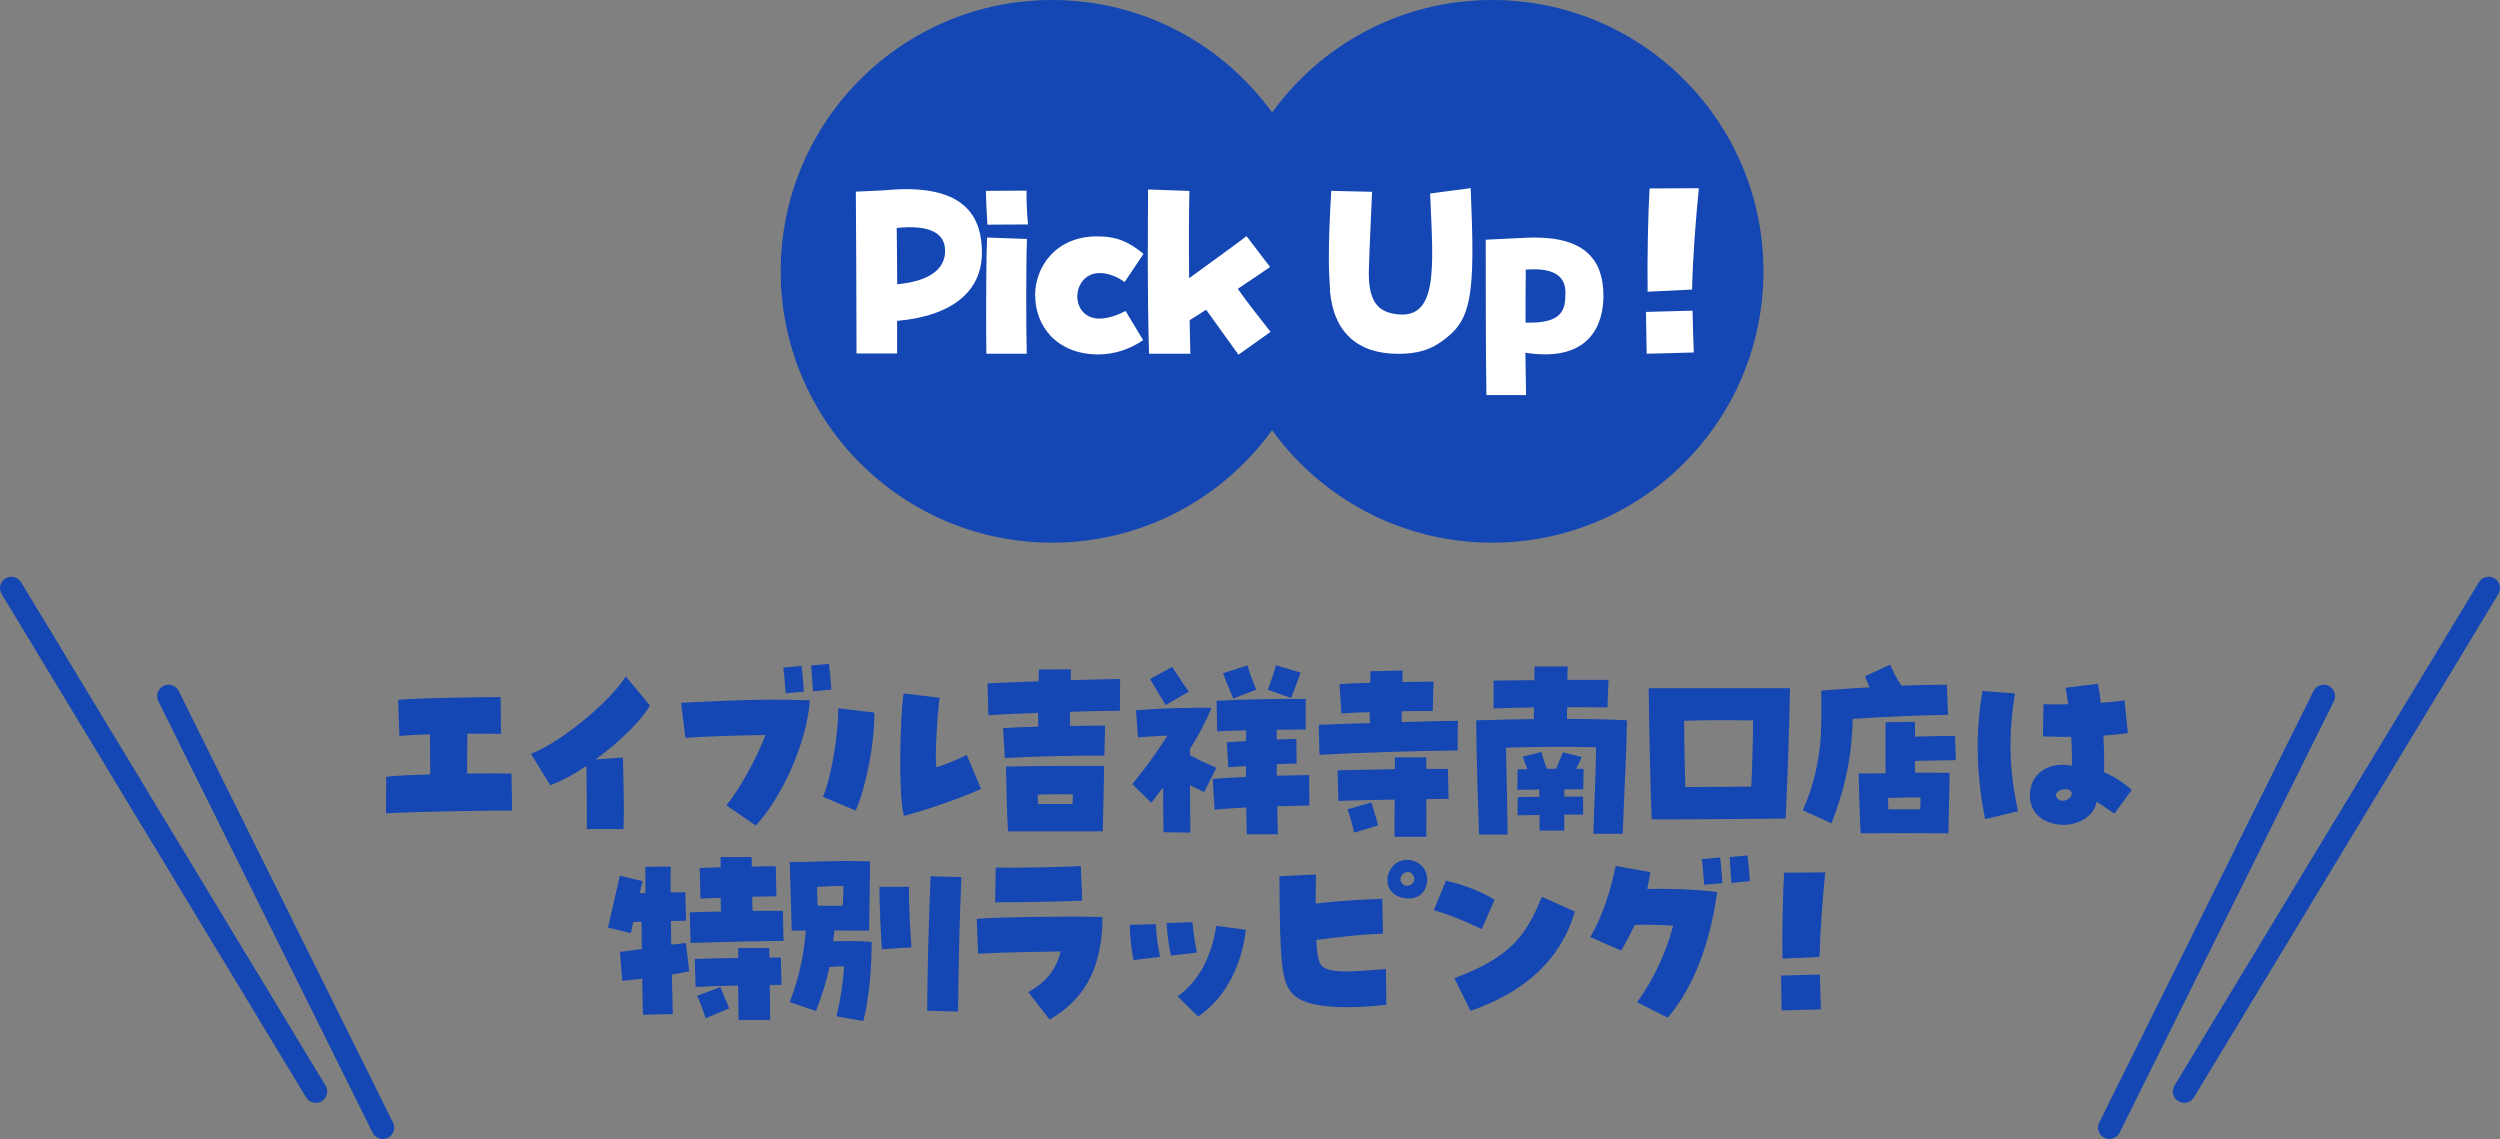 <?xml version="1.0" encoding="UTF-8"?><svg id="b" xmlns="http://www.w3.org/2000/svg" viewBox="0 0 320.92 146.21"><rect x="0" y="0" width="320.92" height="146.21" fill="#808080" stroke="none"/><defs><style>.d{fill:none;stroke:#1446b4;stroke-linecap:round;stroke-linejoin:round;stroke-width:2.92px;}.e{fill:#fff;}.f{fill:#1446b4;}</style></defs><g id="c"><path class="f" d="M49.61,99.7c1.35-.13,3.41-.23,5.62-.29,0-1.82-.03-3.51-.03-5.15-1.59.05-3.02.13-3.93.21l-.16-4.65c2.68-.21,10.55-.34,13.15-.34l.05,4.73c-.99-.03-2.57-.03-4.32-.03,0,1.3-.03,3.17-.03,5.12,2.36-.03,4.47-.03,5.69,0l.1,4.76c-2.57-.03-11.46.1-16.2.34l.03-4.71Z"/><path class="f" d="M75.28,98.32c-1.69,1.14-3.28,2-4.65,2.47l-2.47-4.03c3.74-1.4,10.14-6.66,12.17-9.93l3.09,3.72c-.91,1.74-3.85,4.68-6.97,6.94l3.51-.26c.08,3.09.18,6.21.08,9.2h-4.71c.03-2.24-.03-5.9-.05-8.11Z"/><path class="f" d="M93.23,103.37c1.53-1.72,4.06-6.29,5.02-9.02-3.17.03-8.09.21-10.27.36l-.55-4.5c8.55-.42,11.7-.47,16.53-.31-.36,5.28-3.48,12.35-6.94,16.07l-3.8-2.6ZM100.56,85.69l2.34-.21c.13.99.23,2.55.29,3.3l-2.34.21c-.05-.86-.18-2.31-.29-3.3ZM104.12,85.43l2.29-.21c.13.99.26,2.52.31,3.3l-2.36.23c-.05-.96-.18-2.39-.23-3.33Z"/><path class="f" d="M105.63,102.28c1.01-2.08,2.03-8.21,1.98-11.36l4.63.55c.05,3.69-.99,9.31-2.39,12.58l-4.21-1.77ZM115.98,89.02l4.63.55c-.26,1.82-.62,7.56-.42,8.94.83-.26,3.12-1.14,3.9-1.61l1.85,4.37c-2.08.99-7.02,2.73-9.9,3.46-.75-2.57-.49-12.79-.05-15.7Z"/><path class="f" d="M128.77,93.46c1.22-.08,2.81-.13,4.52-.18-.03-.55-.03-1.14-.03-1.77-2.34.08-4.55.18-6.39.29l-.1-4.08c1.82-.08,4.13-.18,6.55-.26.03-.52.03-1.01.03-1.51l4.13-.03c-.03.47-.03.94-.03,1.4,2.34-.08,4.6-.13,6.34-.16l-.03,4.08c-1.9,0-4.11.05-6.4.13v1.82c1.69-.03,3.27-.03,4.5-.05l-.1,3.85c-3.33,0-9.33.1-12.77.31l-.23-3.85ZM129.13,98.4c4.24-.08,9.2-.1,12.61-.08-.03,1.56-.13,6.73-.18,8.4h-12.17c-.1-1.48-.21-5.72-.26-8.32ZM133.24,103.21h4.45c0-.44.03-.86.03-1.25-1.46-.03-3.02,0-4.52.03.03.42.03.81.05,1.22Z"/><path class="f" d="M149.36,106.82c-.03-1.43-.05-3.61-.05-5.75-.52.7-1.04,1.35-1.51,1.98l-2.44-2.39c1.98-2.44,3.3-4.37,4.52-6.24-1.12.05-2.31.13-3.8.23l-.26-3.48c3.22-.26,6.66-.34,9.7-.31-.75,1.85-1.72,3.61-2.76,5.28v.81c1.3.68,1.72.88,3.38,1.61l-1.56,3.12-1.82-.88c0,2.29.03,4.68.05,6.08l-3.46-.05ZM147.64,87.17l2.83-1.56c.83,1.25,1.09,1.72,2.13,3.17l-2.96,1.74c-.99-1.61-1.22-2.03-2-3.35ZM159.96,103.65c-1.66.1-3.14.18-4.05.29l-.23-3.95c1.09-.1,2.62-.18,4.26-.26v-1.4l-2.26.16-.21-3.2,2.47-.16c.03-.47.03-.94.03-1.38-1.48.05-2.83.08-3.72.13l-.08-3.93c3.02-.18,8.84-.26,11.44-.23v3.93c-.86,0-2.21,0-3.72.03v1.25l2.52-.08.03,3.15c-.81.03-1.66.05-2.55.1v1.48c1.69-.05,3.17-.08,4.16-.08l.03,3.9c-.91.03-2.42.05-4.13.1l.08,3.59h-3.98l-.08-3.43ZM157,86.42l3.14-1.01c.31,1.14.62,1.85,1.12,3.12l-2.96,1.14c-.49-1.14-.81-1.98-1.3-3.25ZM162.75,88.55c.44-1.27.75-2.03,1.04-3.15l3.17.94c-.47,1.2-.73,2.05-1.22,3.25l-2.99-1.04Z"/><path class="f" d="M169.28,93.05c1.74-.08,4.08-.16,6.58-.23-.03-.47-.03-.94-.03-1.4-1.3.03-2.55.08-3.64.16l-.23-3.77c1.14-.08,2.52-.13,3.93-.16.03-.49.03-.99.03-1.48l4.13-.1c-.03.52-.03,1.01-.03,1.48,1.46-.03,2.83-.03,4-.05l-.1,3.77c-1.17,0-2.55,0-3.98.03v1.4c2.73-.08,5.33-.16,7.2-.18l-.03,3.82c-5.04.03-13.08.29-17.73.55l-.1-3.82ZM179.03,102.64c-2.86.05-5.77.1-7.23.18l-.1-3.93c1.69-.05,4.58-.1,7.36-.16v-1.51h4.03v1.48h2.78l.08,3.85c-.6,0-1.61,0-2.86.03,0,1.74.03,3.38,0,4.84h-4.08c0-1.35,0-2.99.03-4.78ZM172.97,103.89l3.07-.88c.34,1.17.6,1.85.86,2.94l-3.07.94c-.29-1.25-.44-1.87-.86-2.99Z"/><path class="f" d="M189.49,92.47c2.34-.08,6.37-.16,7.41-.16,0-.47,0-.96.03-1.51-1.87.05-3.64.08-5.2.13v-3.56c1.53-.03,3.35-.05,5.23-.05,0-.62.03-1.22.03-1.77h4.26c-.03.55-.03,1.12-.05,1.72h5.28l-.13,3.54c-1.61-.03-3.38-.03-5.17-.03-.03.52-.03,1.01-.03,1.51,2.83,0,5.43.05,7.7.18-.1,5.12-.29,7.64-.55,14.56h-3.77c.21-6.01.31-7.93.36-11.1-3.2-.1-7.95-.08-11.57.05.08,4.06.16,7.38.21,11.15h-3.67c-.13-3.72-.36-10.71-.36-14.66ZM197.6,104.61c-.91.03-1.82.03-2.78.05v-2.34c.99-.03,1.87-.03,2.78-.03v-.94c-.88,0-1.85.03-2.83.05l.05-2.63c.42,0,.83-.03,1.25-.03-.21-.47-.42-1.09-.6-1.61l2.37-.6c.29.83.49,1.59.73,2.16h1.2c.31-.78.52-1.33.86-2.11l2.42.6c-.21.47-.49,1.07-.75,1.51h.99l-.05,2.63h-2.44v.94h2.42v2.31h-2.42v2.05h-3.17v-2.03Z"/><path class="f" d="M211.63,88.34h18.15c-.1,5.2-.31,11.65-.57,16.74-4.63.03-9.51.1-17.18.1-.13-2.5-.36-12.56-.39-16.85ZM224.81,100.98c.13-2.83.21-5.72.23-8.5-3.43-.05-6.58-.05-8.86.05.03,3.25.08,6.21.16,8.5,4.24-.03,6.45-.05,8.48-.05Z"/><path class="f" d="M231.41,104.02c1.59-3.46,2.39-7.54,2.39-11.44v-3.93c1.9-.16,4.03-.31,6.21-.42-.21-.44-.39-.91-.6-1.43l3.22-1.48c.39.94.81,1.72,1.46,2.7,2.13-.08,4.16-.13,5.82-.13l.16,3.87c-3.33.05-7.85.23-12.24.52-.13,5.59-1.27,9.67-2.73,13.41l-3.69-1.69ZM238.59,99.29c1.4,0,2.13,0,3.46-.03,0-2.24-.03-4.65,0-6.55l3.77-.05v1.9c1.72-.05,3.38-.08,5.15-.1l.1,3.12c-1.74.03-3.56.05-5.25.1v1.51c1.53,0,2.99,0,4.45.03-.03,1.51-.1,5.59-.16,7.75-3.74-.03-7.51-.03-11.26,0-.1-1.48-.21-5.15-.26-7.67ZM246.49,103.89c.03-.55.05-1.04.05-1.51-1.43-.03-2.76,0-4.18.05,0,.49.03.99.05,1.46h4.08Z"/><path class="f" d="M253.87,95.88c0-2.44.21-4.84.62-7.18l4.16.31c-.86,5.49-.75,9.72.39,15.13l-4.21,1.01c-.62-3.04-.96-6.27-.96-9.28ZM264.19,105.84c-2.31-.34-3.61-1.69-3.61-3.77,0-2.73,2.37-4.39,5.38-3.77.03-1.09,0-2.42-.08-3.72-1.04.03-2.24,0-3.64-.05l.08-4.13c.96.03,2.05.03,3.17,0-.13-.96-.23-1.61-.34-2.11l4.16-.52c.13.68.26,1.53.36,2.44,1.3-.08,2.31-.18,3.04-.31l.44,4.19c-.96.16-2,.26-3.14.34.1,2.18.13,3.64.08,4.71.99.36,2.62,1.4,3.56,2.26l-2.23,3.04c-.57-.34-1.53-1.09-2.29-1.51-.26,1.72-2.16,2.96-4.29,2.96-.18,0-.29,0-.65-.05ZM264.79,102.79c.62,0,1.3-.55,1.14-1.07-.1-.26-.39-.39-.7-.42-.75-.03-1.71.52-1.14,1.17.18.23.44.34.7.31Z"/><path class="f" d="M79.61,122.19c.81-.1,1.77-.23,2.78-.36,0-1.17-.03-2.37-.03-3.51-.39,0-.75,0-1.07.03-.1.47-.21.94-.31,1.43l-2.94-.7c.49-2,1.22-5.41,1.53-6.66l2.94.7c-.16.55-.29,1.04-.39,1.53h.73v-3.38l3.25-.03c-.03.81-.03,1.98,0,3.33.6,0,1.22-.03,1.87-.03l.1,3.64c-.62.03-1.27.03-1.95.05.03.99.03,2.03.05,3.04.68-.08,1.33-.16,1.87-.23l.44,3.64c-.7.16-1.46.29-2.24.42.05,2.08.1,3.87.13,5.07l-3.82.1c-.05-1.14-.08-2.78-.1-4.65-.91.1-1.79.21-2.57.29l-.29-3.72ZM88.55,117.12c1.12-.05,2.52-.08,4-.1-.03-.6-.03-1.2-.03-1.77-.94.03-1.82.05-2.6.1l-.1-3.93c.88-.03,1.77-.05,2.68-.1v-1.3h4v1.22c1.14-.03,2.21-.03,3.09-.03l.08,3.85c-.83,0-1.92.03-3.12.05.03.6.03,1.22.05,1.82h3.9l.08,3.85c-2.34,0-8.73.16-11.93.26l-.1-3.93ZM89.2,123.1c1.72-.05,3.69-.1,5.56-.13v-1.27h4v1.22h1.48l.08,3.51h-1.51c.03,1.61.05,3.22.05,4.5h-4.06c0-1.27-.03-2.86-.05-4.42-2,.05-4.06.1-5.46.18l-.1-3.59ZM89.51,127.83l2.96-1.14c.42,1.09.73,1.69,1.14,2.76l-3.02,1.25c-.44-1.22-.62-1.85-1.09-2.86Z"/><path class="f" d="M107.38,130.46c.57-2.37.78-4.03.99-6.42-.57,0-1.14.03-1.9.1-.42,1.98-.94,3.61-1.72,5.64l-3.38-1.14c1.17-2.96,1.77-5.77,2.08-9.18h-1.82c-.1-4.5-.21-7.46-.26-8.81,2.42.03,4.89-.13,7.15-.13.94,0,1.87.03,3.17.05,0,1.53-.1,6.84-.13,8.89-1.48,0-2.96,0-4.45-.03l-.16,1.4c1.72-.05,3.48-.05,4.94.08,0,3.46-.31,7.15-1.07,10.16l-3.46-.62ZM108.18,116.26c.05-.96.1-1.82.1-2.52-1.17-.03-1.85.03-3.41.1l.08,2.42c1.35.03,2.18.03,3.22,0ZM112.89,113.84h3.8c-.05,2.63.16,5.3.31,7.77l-3.8.23c-.16-2.52-.29-5.3-.31-8.01ZM119.02,129.75c.03-5.46.21-11.83.44-17.26l3.95.1c-.23,5.41-.39,11.78-.42,17.26l-3.98-.1Z"/><path class="f" d="M132.01,127.36c2.37-1.38,3.48-2.78,4.16-5.23-3.17.05-7.57.13-10.61.29l-.18-4.47c2.6-.23,11.98-.36,16.14-.23,0,7.28-2.91,10.92-6.79,13.15l-2.73-3.51ZM127.82,111.37c2.44.05,8.79-.05,10.92-.21l.18,4.45c-2.39.13-8.21.23-11.18.21l.08-4.45Z"/><path class="f" d="M145.03,118.73l3.33-.1c.08,1.35.26,2.96.57,4.19l-3.43.42c-.23-1.09-.47-3.22-.47-4.5ZM149.76,118.5l3.3-.13c.13,1.2.34,2.83.6,3.9l-3.35.39c-.26-1.07-.49-2.91-.55-4.16ZM151.16,127.91c2.89-2.05,4.42-5.41,4.97-9.05l3.8.49c-.49,4.26-2.39,8.58-6.13,11.15l-2.63-2.6Z"/><path class="f" d="M165.93,127.57c-1.43-1.53-1.64-3.93-1.69-15.1l4.68-.21c0,1.38-.03,2.63-.03,3.72,2.99-.34,5.95-.52,8.55-.6l.08,4.47c-2.78.1-5.69.42-8.55.81.08,1.82.29,2.78.65,3.25.88,1.12,4.18.81,8.29.49l.05,4.58c-1.9.21-3.61.31-5.09.31-3.51,0-5.88-.57-6.94-1.72ZM180.17,115.27c-3.3-.62-2.29-4.89.42-4.89,1.43,0,2.62,1.04,2.62,2.55,0,1.4-1.04,2.73-3.04,2.34ZM181.5,112.54c-.52-1.27-2.05-.26-1.66.62.18.39.49.55.78.55.57,0,1.14-.55.88-1.17Z"/><path class="f" d="M184.06,116.83l1.56-3.77c2.11.47,4.58,1.38,6.24,2.44l-1.66,3.77c-1.9-.94-3.87-1.74-6.13-2.44ZM186.69,125.57c7.12-2.68,9.15-5.3,11.23-10.45l4.24,1.9c-1.9,6.45-6.71,10.42-13.39,12.74l-2.08-4.19Z"/><path class="f" d="M210.15,128.66c2.21-3.04,3.77-6.55,4.63-9.83-1.77-.1-3.48-.16-4.94-.1-.52,1.12-1.09,2.21-1.74,3.3l-3.95-1.74c1.66-2.91,2.57-5.9,3.25-9.12l4.44.78c-.1.73-.23,1.46-.39,2.16,2.47-.05,5.56,0,8.97.39-.78,5.9-2.78,12.01-6.34,16.14l-3.93-1.98ZM218.47,110.28l2.34-.21c.13.99.23,2.55.29,3.3l-2.34.21c-.05-.86-.18-2.31-.29-3.3ZM222.03,110.02l2.29-.21c.13.99.26,2.52.31,3.3l-2.37.23c-.05-.96-.18-2.39-.23-3.33Z"/><path class="f" d="M228.63,125.23l4.99-.13c.05,1.77.05,2.7.13,4.47l-5.04.13c-.05-1.74-.03-2.7-.08-4.47ZM229.02,112.02l5.28-.03c-.34,3.43-.65,7.41-.73,10.84l-4.76.23c-.05-3.67.05-8.19.21-11.05Z"/><circle class="f" cx="135.05" cy="34.83" r="34.83"/><circle class="f" cx="191.54" cy="34.83" r="34.83"/><path class="e" d="M109.87,24.6l3.46-.16c1.06-.09,2.06-.16,2.96-.16,7.61,0,9.76,3.59,9.76,8.14,0,4.96-3.78,8.14-10.89,8.77v4.18h-5.21c0-4.77-.06-17.75-.09-20.78ZM115.11,29.25c.03,2.87.06,5.24.06,7.24,4.62-.44,6.15-2.25,6.15-4.27,0-2.25-1.87-3.4-6.21-2.96Z"/><path class="e" d="M126.56,24.5l5.21-.03c0,1.68.06,2.84.19,4.34l-5.21.03c-.09-1.75-.16-2.56-.19-4.34ZM126.59,39.79c0-3.4.03-7.11.12-9.3l5.12.19c-.12,2.96-.12,10.92-.03,14.73h-5.18c-.03-1.44-.03-3.46-.03-5.62Z"/><path class="e" d="M132.87,37.98c0-3.81,2.71-7.64,7.99-7.64,2.56,0,4.12.75,5.93,2.25l-2.43,3.62c-1.25-.94-2.59-1.22-3.46-1.15-3.24.28-3.59,5.24-.31,5.8.97.16,2.43-.16,3.9-.94l2.25,3.74c-1.72,1.19-3.71,1.84-5.83,1.84-5.4-.06-8.02-3.78-8.02-7.52Z"/><path class="e" d="M147.35,32.15c0-2.75,0-5.43.03-7.83l5.3.19c-.06,2.84-.09,7.02-.03,11.2,2.71-2,5.93-4.27,7.36-5.4l3.03,3.96c-1.65,1.12-2.93,2-4.15,2.81,1.31,1.84,2.47,3.31,4.21,5.52l-4.12,2.93c-1.75-2.43-2.96-4.12-4.15-5.77-.65.41-1.34.87-2.12,1.34.03,1.56.06,3,.09,4.31h-5.3c-.12-3.68-.16-8.55-.16-13.26Z"/><path class="e" d="M170.74,37.26c-.09-1.25-.16-2.65-.16-4.21,0-2.43.12-5.27.31-8.55l5.24.12c-.12,3.03-.31,6.65-.41,9.95-.12,3.99,1.09,5.34,3.21,5.71,5.8,1.03,5.05-5.96,4.65-15.44l5.21-.69c.12,3.15.22,5.71.22,7.86,0,7.74-1.03,9.7-3.9,11.79-1.47,1.06-3.06,1.62-5.62,1.62-5.21,0-8.33-2.75-8.77-8.17Z"/><path class="e" d="M190.74,30.77l4.55-.22c.59-.03,1.16-.06,1.68-.06,6.58,0,8.86,2.96,8.86,7.49,0,3.21-1.37,8.64-10.02,7.3.03,2.22.06,4.18.09,5.43h-5.09c-.09-4.74-.09-15.44-.09-19.94ZM195.86,34.61c-.03,1.97-.03,4.4-.03,6.8,4.9.16,5.12-1.78,5.12-3.84,0-1.75-.97-3.28-5.09-2.96Z"/><path class="e" d="M211.28,40.04l5.99-.16c.06,2.12.06,3.24.16,5.37l-6.05.16c-.06-2.09-.03-3.24-.09-5.37ZM211.75,24.19l6.33-.03c-.41,4.12-.78,8.89-.87,13.01l-5.71.28c-.06-4.4.06-9.83.25-13.26Z"/><line class="d" x1="21.63" y1="89.36" x2="49.14" y2="144.75"/><line class="d" x1="298.29" y1="89.36" x2="270.78" y2="144.75"/><line class="d" x1="319.46" y1="75.5" x2="280.38" y2="140.11"/><line class="d" x1="1.46" y1="75.5" x2="40.54" y2="140.11"/></g></svg>